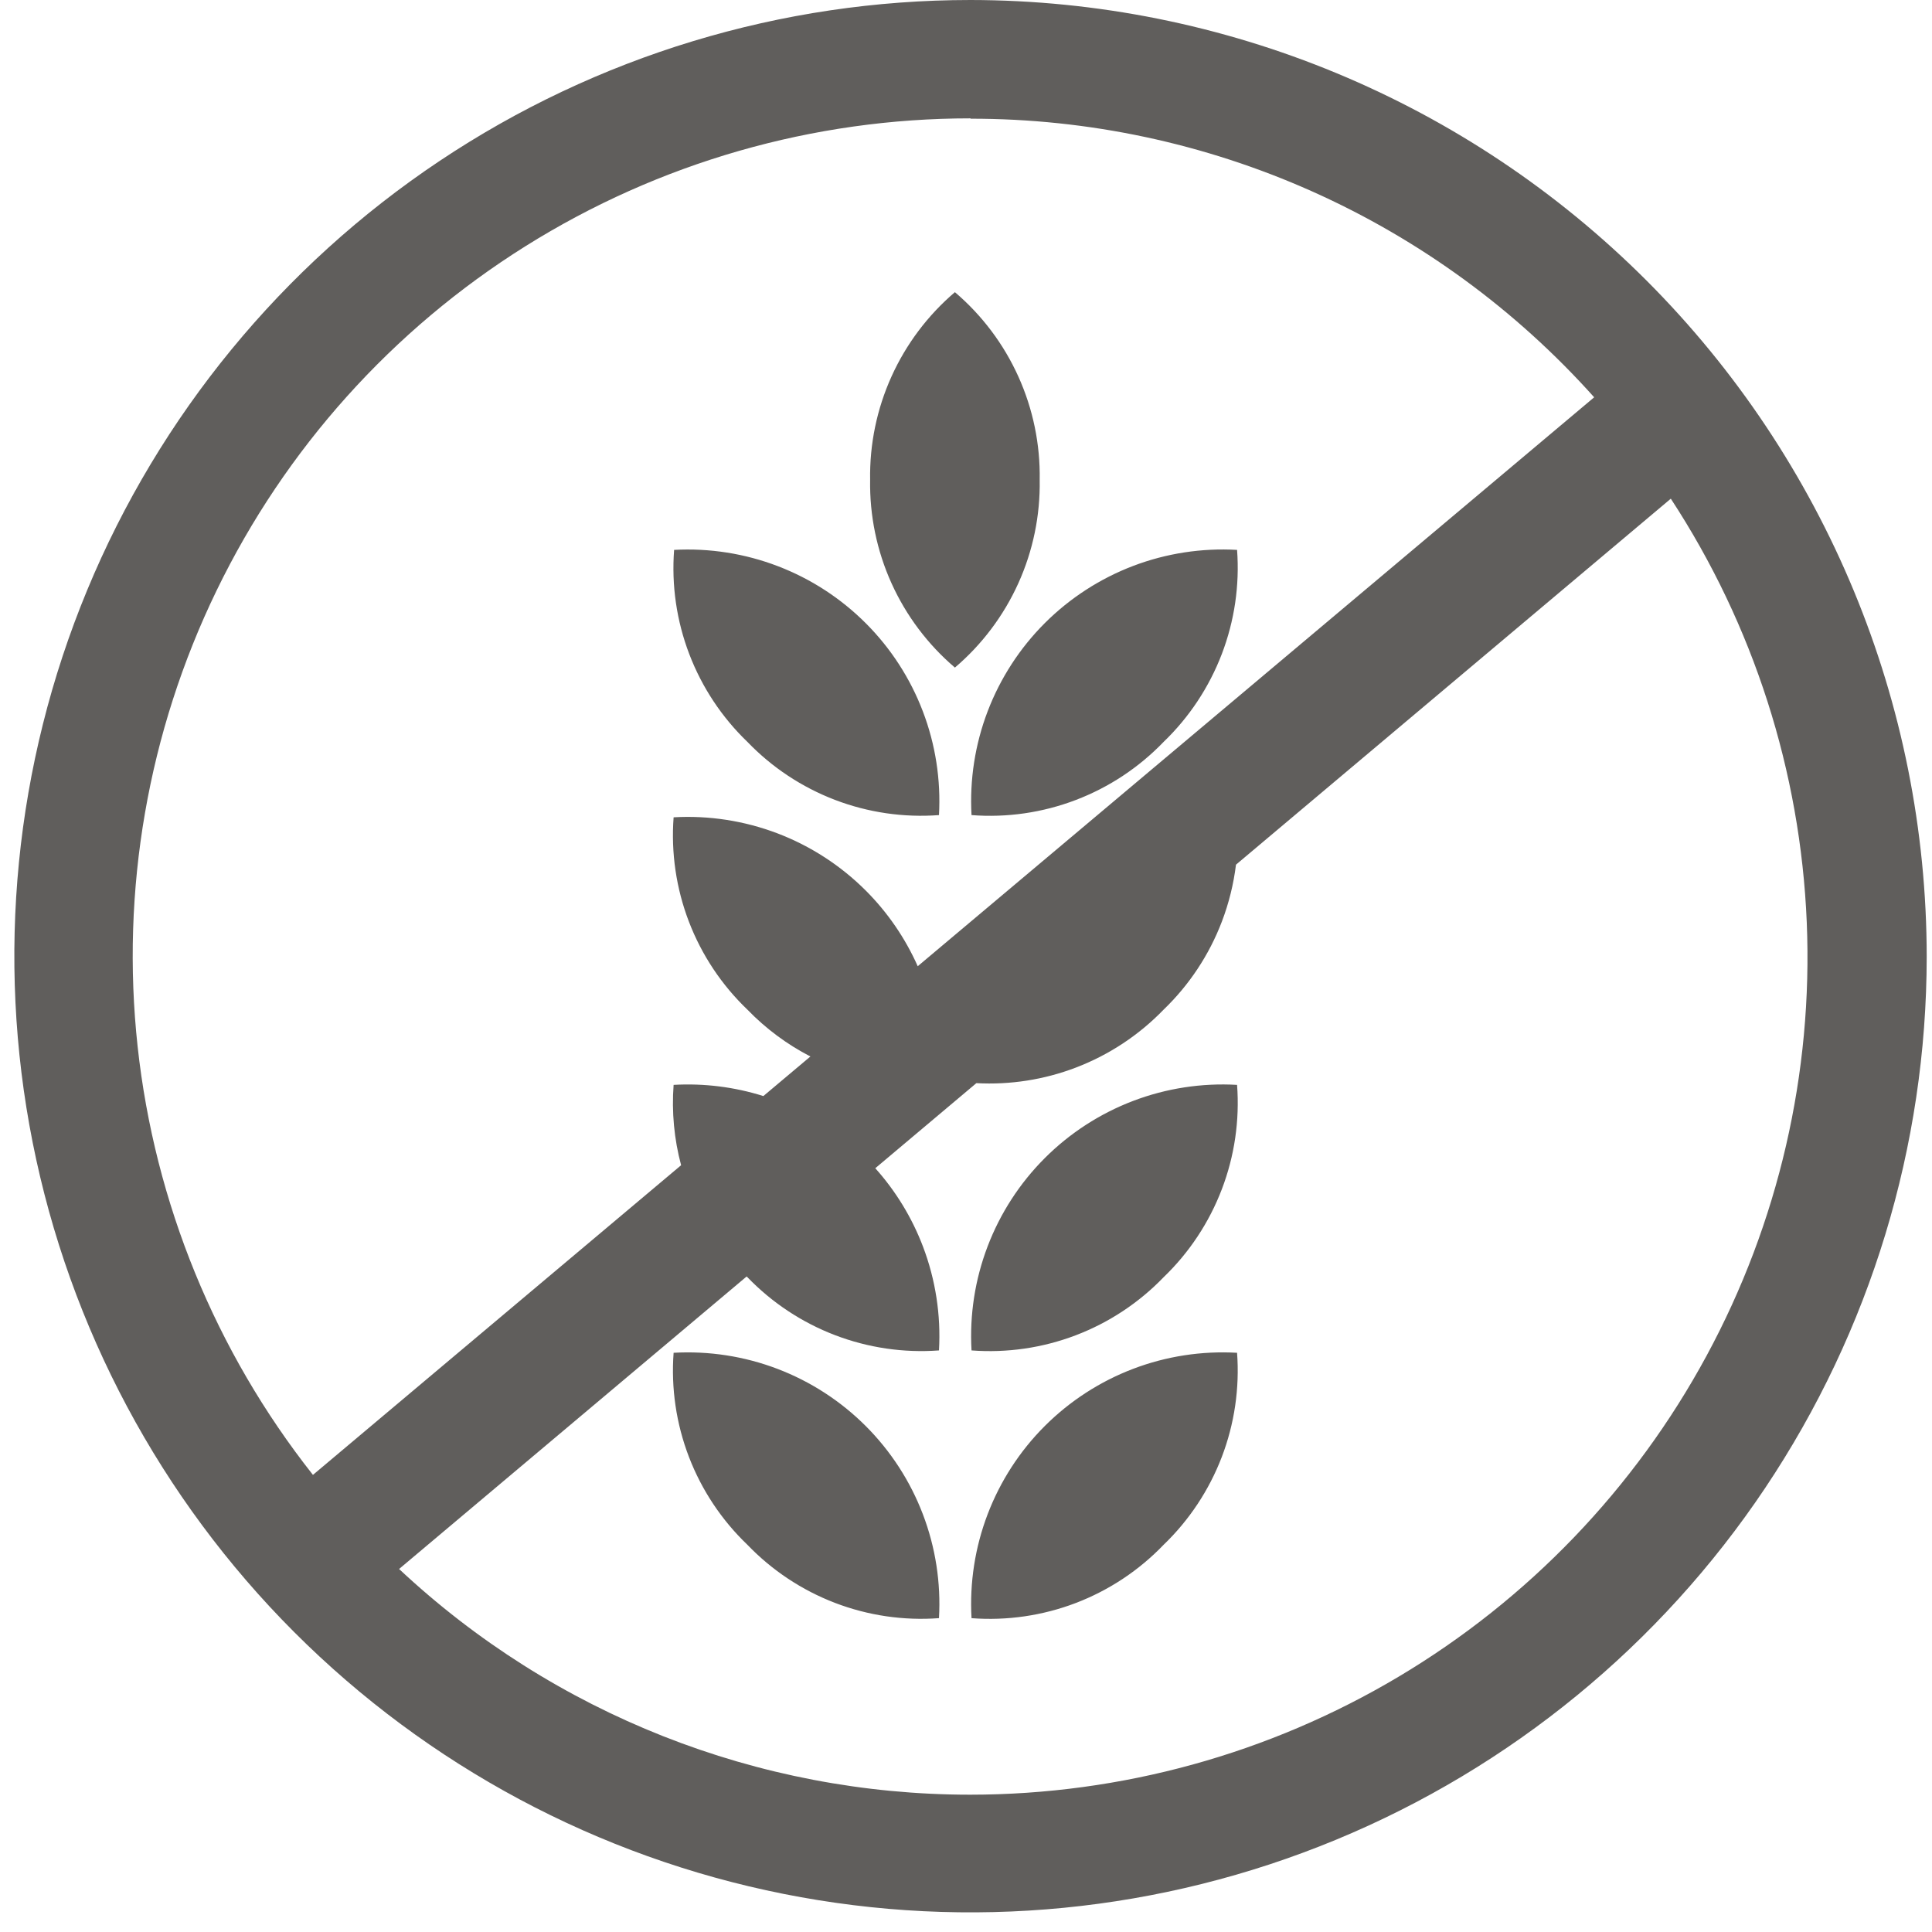 <svg width="85" height="85" viewBox="0 0 85 85" fill="none" xmlns="http://www.w3.org/2000/svg">
<path fill-rule="evenodd" clip-rule="evenodd" d="M19.33 7.088C26.248 2.466 34.38 2.09294e-06 42.699 0C53.858 0.012 64.555 4.452 72.443 12.345C80.33 20.238 84.763 30.939 84.767 42.098C84.761 50.417 82.289 58.547 77.663 65.461C73.037 72.376 66.464 77.763 58.777 80.942C51.089 84.122 42.632 84.951 34.474 83.324C26.315 81.698 18.822 77.689 12.942 71.804C7.061 65.919 3.058 58.424 1.437 50.264C-0.184 42.105 0.651 33.648 3.836 25.962C7.021 18.277 12.413 11.709 19.33 7.088ZM57.727 8.42C52.999 6.308 47.877 5.218 42.699 5.222V5.207C35.777 5.205 28.994 7.152 23.128 10.826C17.261 14.5 12.548 19.752 9.529 25.981C6.509 32.21 5.306 39.163 6.055 46.044C6.805 52.925 9.478 59.456 13.768 64.889L29.966 51.265C29.659 50.116 29.547 48.921 29.636 47.73C30.973 47.654 32.311 47.821 33.585 48.222L35.655 46.481C34.626 45.95 33.689 45.254 32.881 44.418C31.749 43.335 30.871 42.015 30.31 40.552C29.749 39.089 29.519 37.52 29.636 35.958C31.193 35.869 32.751 36.111 34.209 36.666C35.666 37.222 36.989 38.08 38.092 39.183C39.052 40.144 39.826 41.272 40.376 42.51L70.137 17.479C66.685 13.62 62.456 10.533 57.727 8.42ZM32.849 56.16L32.881 56.19C33.964 57.313 35.28 58.184 36.737 58.741C38.194 59.298 39.755 59.528 41.311 59.413C41.401 57.856 41.16 56.297 40.606 54.84C40.123 53.572 39.412 52.405 38.509 51.397L42.956 47.654C44.444 47.735 45.934 47.503 47.329 46.971C48.789 46.414 50.11 45.542 51.196 44.418C52.324 43.332 53.198 42.011 53.756 40.549C54.065 39.739 54.273 38.897 54.378 38.042L73.509 21.94C77.147 27.5 79.213 33.939 79.49 40.576C79.767 47.214 78.244 53.803 75.083 59.646C71.922 65.489 67.24 70.368 61.533 73.768C55.834 77.163 49.324 78.956 42.691 78.959H42.686H42.676C33.347 78.956 24.368 75.406 17.558 69.029L32.849 56.16ZM44.803 25.66C45.448 24.232 45.769 22.679 45.742 21.112C45.769 19.546 45.448 17.993 44.803 16.565C44.158 15.137 43.205 13.87 42.012 12.854C40.82 13.87 39.867 15.137 39.222 16.565C38.577 17.993 38.256 19.546 38.282 21.112C38.256 22.679 38.577 24.232 39.222 25.66C39.867 27.087 40.82 28.355 42.012 29.371C43.205 28.355 44.158 27.087 44.803 25.66ZM51.196 67.962C50.113 69.091 48.793 69.966 47.332 70.525C45.87 71.083 44.303 71.311 42.743 71.193C42.655 69.635 42.896 68.077 43.452 66.62C44.008 65.163 44.865 63.839 45.968 62.737C47.072 61.635 48.395 60.778 49.853 60.223C51.311 59.668 52.869 59.428 54.426 59.517C54.541 61.076 54.312 62.641 53.754 64.1C53.195 65.56 52.322 66.879 51.196 67.962ZM47.33 58.746C48.791 58.189 50.111 57.316 51.196 56.19C52.324 55.105 53.198 53.783 53.756 52.321C54.315 50.859 54.543 49.291 54.426 47.73C52.868 47.64 51.309 47.881 49.851 48.436C48.393 48.992 47.069 49.849 45.966 50.952C44.862 52.056 44.005 53.38 43.45 54.838C42.894 56.296 42.654 57.855 42.743 59.413C44.303 59.531 45.869 59.303 47.33 58.746ZM47.331 35.196C48.792 34.639 50.112 33.766 51.196 32.638C52.322 31.555 53.195 30.236 53.754 28.776C54.312 27.317 54.542 25.752 54.426 24.193C52.87 24.104 51.312 24.344 49.855 24.898C48.398 25.453 47.075 26.309 45.971 27.41C44.868 28.512 44.011 29.834 43.454 31.291C42.898 32.747 42.656 34.304 42.743 35.861C44.303 35.981 45.869 35.754 47.331 35.196ZM32.881 67.962C33.962 69.088 35.278 69.961 36.735 70.52C38.192 71.078 39.755 71.308 41.311 71.192C41.4 69.636 41.159 68.079 40.603 66.622C40.048 65.165 39.191 63.842 38.089 62.74C36.986 61.637 35.663 60.781 34.207 60.225C32.75 59.67 31.192 59.429 29.636 59.517C29.52 61.077 29.751 62.643 30.312 64.103C30.873 65.563 31.751 66.881 32.881 67.962ZM36.736 35.192C35.279 34.635 33.963 33.763 32.881 32.638C31.755 31.555 30.882 30.236 30.325 28.777C29.767 27.317 29.54 25.752 29.658 24.193C31.212 24.108 32.767 24.352 34.22 24.908C35.674 25.464 36.993 26.321 38.093 27.422C39.193 28.523 40.048 29.844 40.602 31.298C41.157 32.752 41.398 34.307 41.311 35.861C39.755 35.977 38.193 35.749 36.736 35.192Z" fill="#605E5C"/>
</svg>
